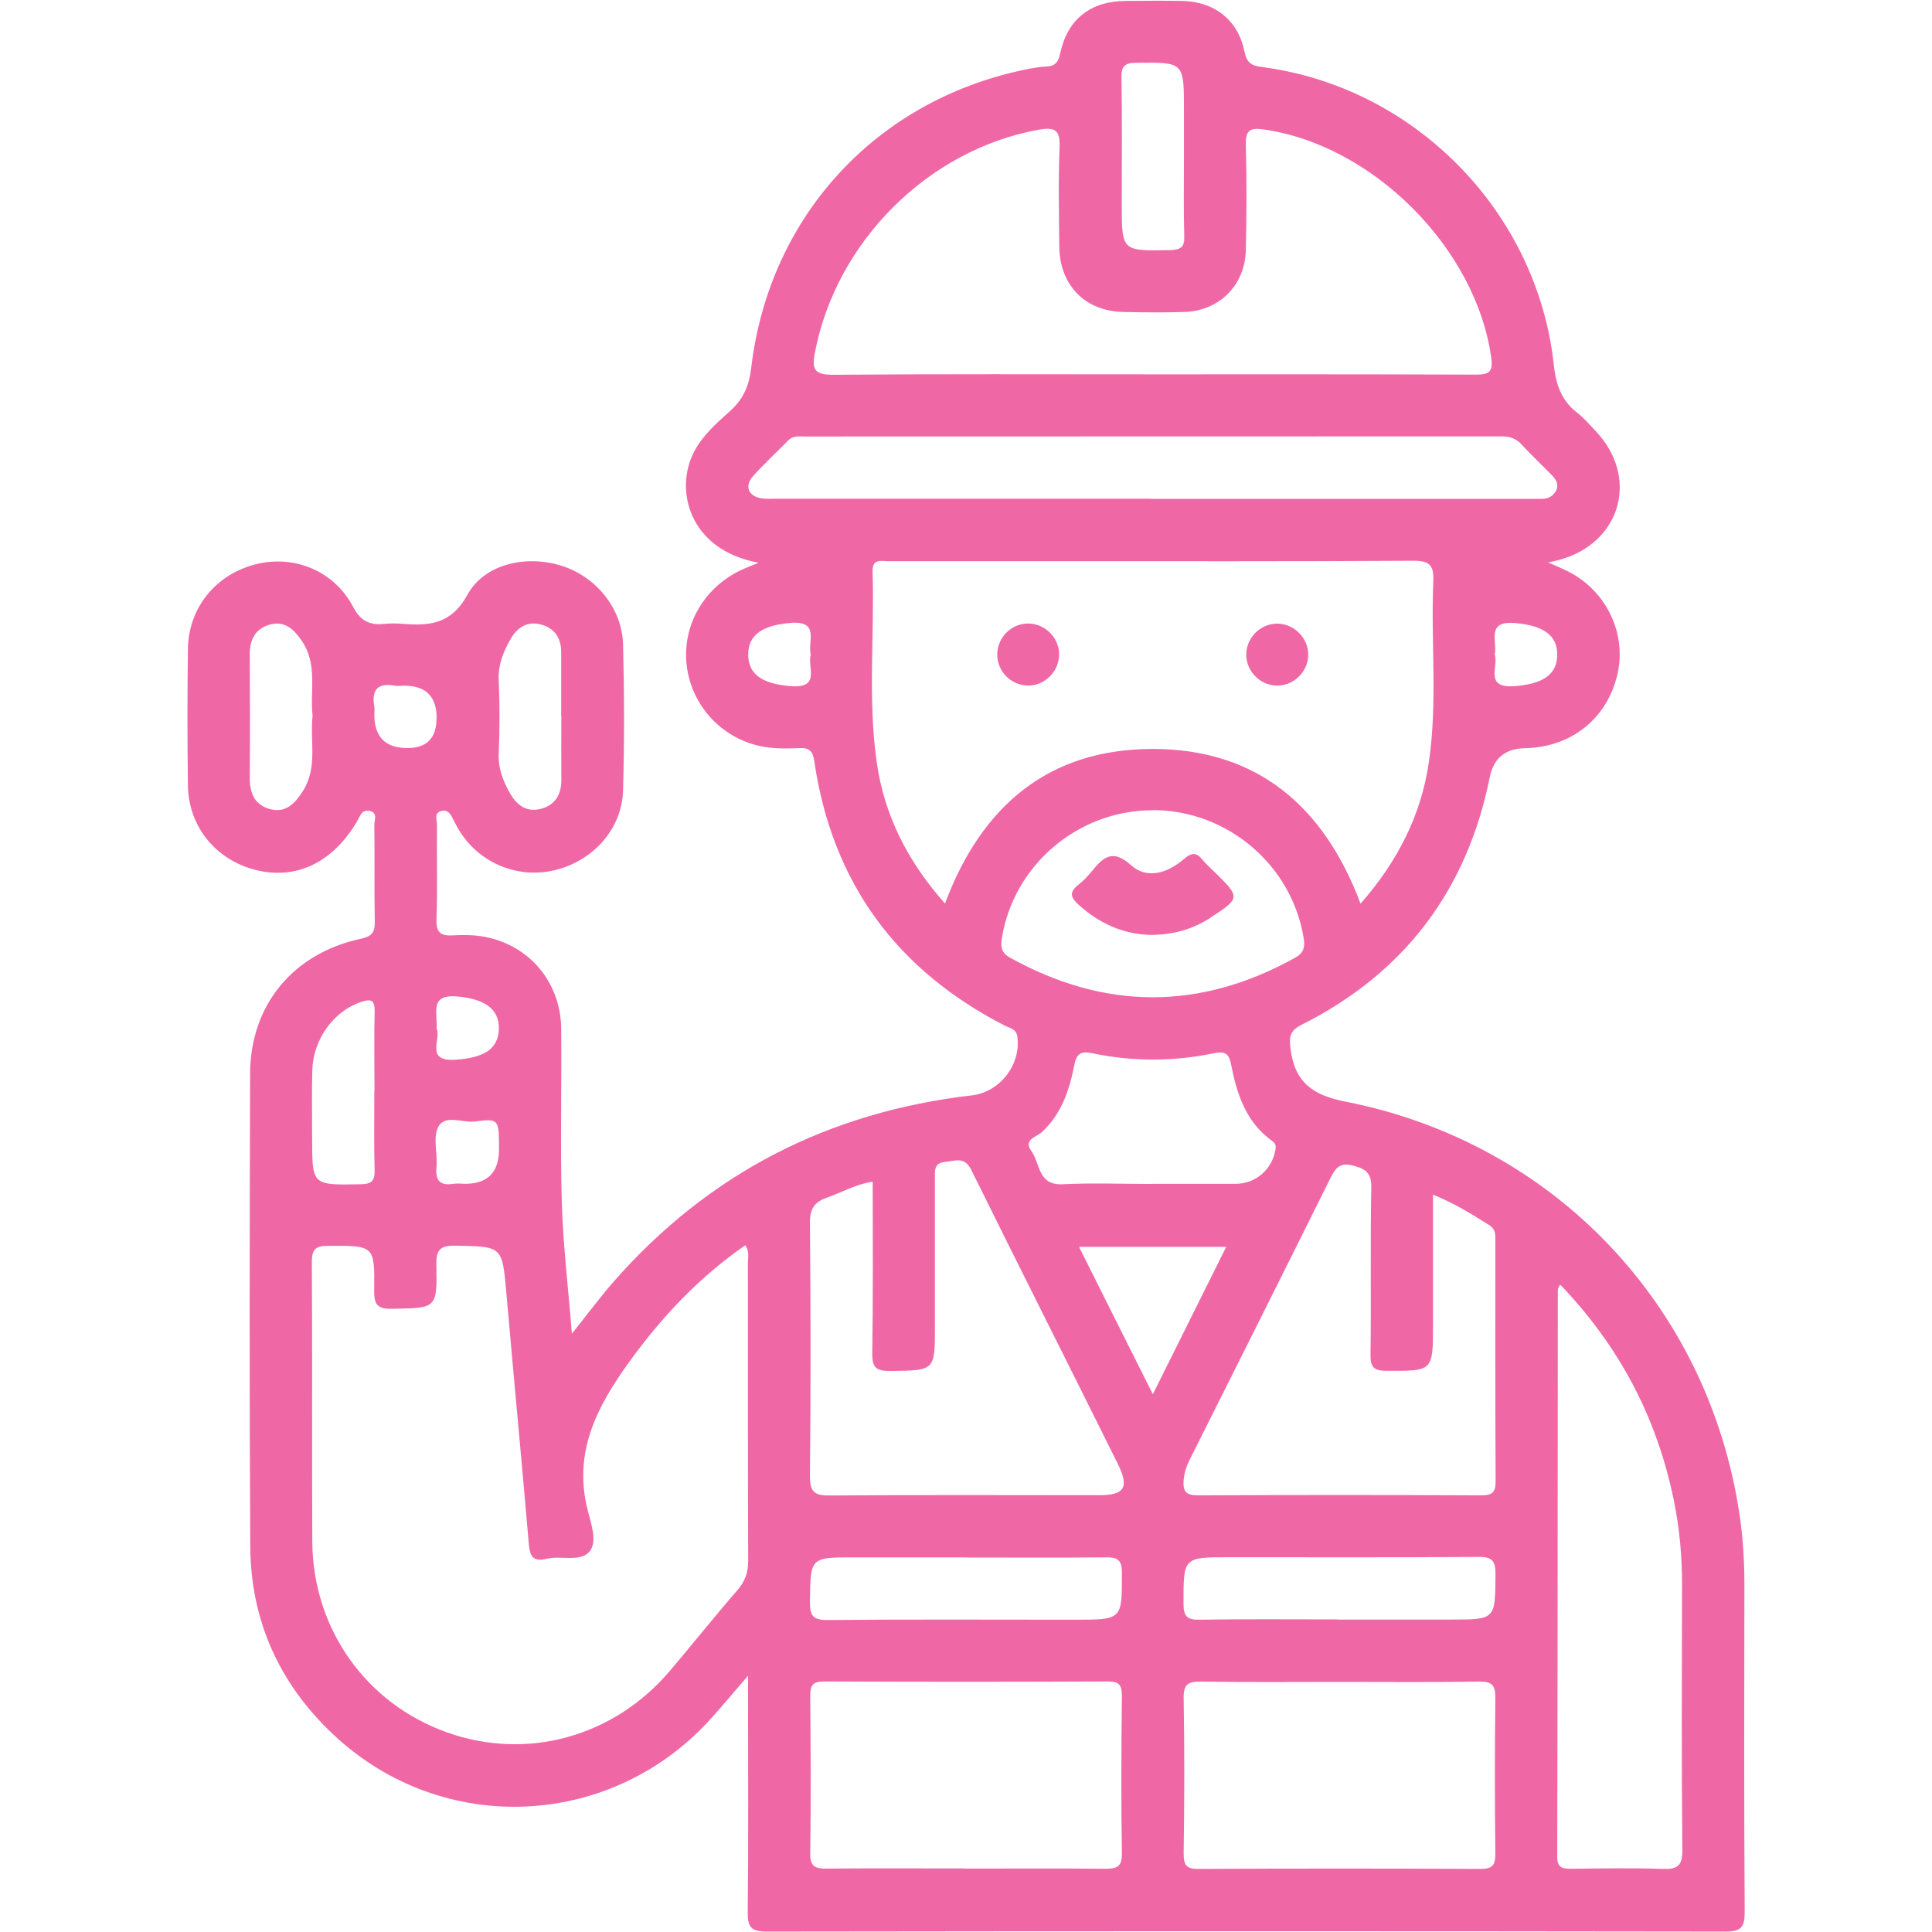 <?xml version="1.0" encoding="UTF-8"?>
<svg id="Layer_1" data-name="Layer 1" xmlns="http://www.w3.org/2000/svg" viewBox="0 0 128 128">
  <defs>
    <style>
      .cls-1 {
        fill: #f067a6;
      }
    </style>
  </defs>
  <path class="cls-1" d="M50.2,37.27c-4.52-.85-5.55-4.79-4.21-7.35.57-1.09,1.49-1.89,2.38-2.69.89-.79,1.26-1.69,1.4-2.87,1.21-10.17,8.46-17.9,18.5-19.82.34-.06.68-.12,1.02-.13.62-.01.83-.29.96-.91.48-2.24,2.02-3.42,4.32-3.44,1.25-.01,2.49-.02,3.74,0,2.13.04,3.71,1.25,4.14,3.35.15.76.46.94,1.15,1.03,10.11,1.31,18.24,9.58,19.34,19.71.14,1.31.49,2.38,1.56,3.2.44.34.8.77,1.19,1.18,2.94,3.07,1.73,7.43-2.37,8.56-.2.06-.41.1-.76.17.53.24.95.4,1.35.61,2.52,1.28,3.87,4.11,3.25,6.8-.68,2.94-3.06,4.84-6.13,4.9q-1.96.04-2.33,1.93c-1.51,7.47-5.64,12.96-12.46,16.39-.77.39-.84.77-.74,1.59.28,2.23,1.46,3.08,3.66,3.51,13.78,2.71,24,13.48,26.08,27.3.23,1.53.33,3.07.33,4.62-.01,7.26-.03,14.52.02,21.78,0,1-.25,1.28-1.27,1.28-21.18-.03-42.36-.03-63.54,0-1.07,0-1.25-.35-1.24-1.3.05-4.68.02-9.37.02-14.05,0-.42,0-.84,0-1.6-.92,1.07-1.62,1.9-2.34,2.71-6.59,7.45-17.85,8.02-25.11,1.21-3.59-3.36-5.5-7.56-5.53-12.48-.06-10.44-.04-20.88-.01-31.32.01-4.55,2.85-7.99,7.36-8.95.68-.15.91-.4.9-1.09-.04-2.15,0-4.3-.03-6.44,0-.32.26-.83-.34-.94-.51-.09-.61.37-.8.69-1.61,2.75-4.06,3.91-6.75,3.22-2.63-.68-4.43-2.88-4.46-5.61-.04-3.01-.04-6.01,0-9.02.04-2.73,1.83-4.93,4.47-5.61,2.54-.65,5.19.4,6.46,2.79.52.99,1.13,1.26,2.12,1.15.38-.04.77-.03,1.16,0,1.79.14,3.23.04,4.31-1.93,1.13-2.05,3.89-2.64,6.19-1.93,2.3.7,4.05,2.81,4.12,5.23.08,3.22.09,6.45,0,9.66-.07,2.52-1.92,4.61-4.4,5.26-2.4.63-4.93-.32-6.32-2.39-.19-.28-.36-.59-.51-.89-.18-.36-.35-.75-.84-.6-.47.14-.26.58-.26.88-.02,2.1.04,4.21-.03,6.31-.03.9.32,1.09,1.11,1.04.68-.04,1.38-.03,2.05.09,2.99.55,5.07,3.02,5.1,6.09.04,3.82-.07,7.65.04,11.47.08,2.82.42,5.63.67,8.74,1.05-1.31,1.86-2.41,2.75-3.43,6.31-7.2,14.26-11.26,23.75-12.36,1.87-.22,3.27-2.05,3.01-3.9-.07-.51-.49-.55-.81-.71-7.2-3.69-11.46-9.49-12.64-17.52-.09-.62-.29-.91-.96-.88-.77.04-1.56.05-2.31-.07-2.74-.44-4.84-2.65-5.18-5.36-.34-2.7,1.18-5.3,3.75-6.43.27-.12.55-.23.98-.4ZM49.38,82.5c-3.08,2.13-5.58,4.79-7.74,7.8-2.11,2.93-3.68,5.95-2.7,9.77.22.87.66,2.08.11,2.73-.6.71-1.88.25-2.82.47-.97.23-1.13-.2-1.2-1.04-.47-5.52-1-11.03-1.48-16.54-.28-3.15-.26-3.1-3.37-3.16-1.02-.02-1.29.27-1.27,1.28.06,2.9,0,2.85-2.94,2.9-1.01.02-1.19-.32-1.18-1.24.04-2.97,0-2.94-3.04-2.93-.82,0-1.09.2-1.09,1.06.04,6.18,0,12.37.03,18.55.04,5.77,3.56,10.71,8.91,12.62,5.3,1.9,11.07.31,14.79-4.08,1.5-1.77,2.94-3.58,4.46-5.33.51-.59.72-1.18.72-1.96-.03-6.57-.01-13.14-.02-19.71,0-.36.12-.76-.17-1.19ZM90.14,59.87c2.46-2.8,4.02-5.87,4.53-9.4.58-3.97.12-7.98.29-11.96.04-1.05-.22-1.36-1.32-1.36-8.03.05-16.06.03-24.09.03-3.56,0-7.13,0-10.69,0-.47,0-1.07-.2-1.05.68.13,4.2-.32,8.42.27,12.61.5,3.56,2.08,6.64,4.53,9.39,2.42-6.48,6.88-10.24,13.76-10.24,6.89,0,11.34,3.77,13.77,10.25ZM76.36,24.8c7.13,0,14.25-.01,21.38.02.87,0,1.2-.14,1.06-1.11-1-7.26-7.86-14.14-15.13-15.14-.94-.13-1.15.14-1.13,1.05.06,2.32.05,4.64,0,6.95-.05,2.33-1.77,4.04-4.1,4.1-1.33.04-2.66.03-3.99,0-2.55-.04-4.24-1.76-4.27-4.33-.02-2.19-.07-4.38.02-6.57.05-1.13-.29-1.37-1.36-1.18-7.34,1.31-13.47,7.43-14.86,14.82-.22,1.15.07,1.42,1.24,1.42,7.04-.06,14.08-.03,21.12-.03ZM57.81,78.29c-1.16.18-2.05.72-3.01,1.05-.84.29-1.15.75-1.14,1.69.05,5.58.06,11.17,0,16.75-.01,1.14.36,1.31,1.38,1.3,5.93-.05,11.85-.02,17.78-.02,1.68,0,2.02-.5,1.23-2.09-3.22-6.49-6.49-12.96-9.7-19.46-.45-.92-1.08-.59-1.73-.53-.76.06-.68.6-.68,1.12,0,3.26,0,6.53,0,9.79,0,2.94,0,2.9-2.93,2.94-.94.01-1.24-.2-1.22-1.19.06-3.73.03-7.47.03-11.35ZM94.94,79.15c0,2.97,0,5.79,0,8.61,0,3.1,0,3.07-3.06,3.06-.83,0-1.09-.21-1.08-1.07.05-3.69-.02-7.39.05-11.08.02-.95-.36-1.22-1.18-1.44-.9-.25-1.19.15-1.54.85-3.09,6.23-6.21,12.44-9.32,18.65-.21.42-.35.85-.39,1.34-.07.81.22,1.01,1.01,1,6.23-.03,12.46-.03,18.69,0,.7,0,.97-.15.97-.92-.03-5.33-.02-10.65-.02-15.98,0-.39.02-.74-.4-1-1.15-.72-2.3-1.45-3.73-2.02ZM103.36,85.11c-.12.24-.15.27-.15.31-.01,12.53-.01,25.06-.04,37.59,0,.76.36.8.94.8,2.02-.02,4.04-.06,6.05.01.97.03,1.31-.19,1.3-1.25-.06-5.88-.03-11.76-.02-17.64,0-1.85-.17-3.69-.54-5.5-1.11-5.47-3.59-10.21-7.54-14.33ZM63.93,123.8c3.09,0,6.18-.02,9.27.01.76,0,1.14-.09,1.13-1.02-.06-3.48-.04-6.95,0-10.43,0-.71-.17-.96-.92-.96-6.27.03-12.54.03-18.8,0-.75,0-.93.24-.93.95.03,3.48.05,6.96,0,10.43-.02.92.36,1.03,1.13,1.02,3.05-.03,6.1-.01,9.14-.01ZM88.74,111.43c-3.05,0-6.1.03-9.14-.02-.84-.01-1.2.13-1.18,1.1.06,3.43.05,6.87,0,10.3,0,.79.2,1.02,1,1.01,6.22-.03,12.45-.03,18.67,0,.83,0,.99-.28.98-1.03-.04-3.43-.04-6.87,0-10.3.01-.84-.22-1.09-1.07-1.08-3.09.05-6.18.02-9.27.02ZM76.24,33.05c8.29,0,16.58,0,24.87,0,.34,0,.69,0,1.03,0,.42,0,.75-.16.95-.54.21-.42,0-.75-.29-1.04-.66-.68-1.35-1.32-1.99-2.02-.38-.42-.81-.54-1.36-.54-15.38.01-30.75,0-46.13.01-.38,0-.77-.07-1.09.25-.78.8-1.61,1.55-2.35,2.39-.58.66-.29,1.33.59,1.46.34.05.69.02,1.03.02,8.25,0,16.49,0,24.74,0ZM76.38,53.68c-4.97,0-9.24,3.64-10.01,8.51-.09.58,0,.96.55,1.26,6.3,3.49,12.59,3.5,18.89,0,.54-.3.66-.67.57-1.25-.77-4.87-5.04-8.52-10-8.53ZM76.33,78.43c1.85,0,3.69,0,5.54,0,1.34,0,2.44-.98,2.64-2.31.04-.27-.05-.4-.23-.53-1.74-1.25-2.34-3.12-2.72-5.08-.14-.73-.42-.87-1.14-.73-2.68.56-5.38.56-8.05,0-.81-.17-1.05.06-1.2.81-.33,1.66-.85,3.23-2.16,4.43-.34.31-1.23.47-.68,1.24.59.81.42,2.28,2.07,2.2,1.97-.1,3.95-.02,5.92-.02ZM64.06,103.18c-2.49,0-4.98,0-7.47,0-2.93,0-2.89,0-2.93,2.93-.01.95.21,1.23,1.19,1.22,5.45-.05,10.9-.02,16.35-.02,3.18,0,3.13,0,3.13-3.12,0-.93-.37-1.02-1.13-1.01-3.05.03-6.09.01-9.14.01ZM88.62,107.3c2.49,0,4.98,0,7.47,0,3.01,0,2.97,0,2.99-3,0-.89-.21-1.16-1.13-1.15-5.49.04-10.99.02-16.48.02-3.09,0-3.06,0-3.06,3.06,0,.83.21,1.1,1.06,1.08,3.05-.05,6.09-.02,9.14-.02ZM78.44,10.49c0-1.07,0-2.14,0-3.22,0-3.17,0-3.14-3.13-3.11-.78,0-1.03.2-1.01,1,.05,2.79.02,5.58.02,8.36,0,3.14,0,3.11,3.2,3.05.72-.02.97-.2.94-.94-.05-1.71-.02-3.43-.02-5.15ZM71.49,82.61c1.63,3.26,3.2,6.4,4.89,9.76,1.71-3.43,3.26-6.55,4.86-9.76-3.32,0-6.44,0-9.75,0ZM20.71,47.42c-.19-1.64.36-3.39-.72-4.97-.54-.79-1.14-1.33-2.11-1.07-.94.26-1.34.98-1.33,1.96.01,2.75.02,5.5,0,8.25,0,1.03.38,1.79,1.4,2.03.98.23,1.56-.36,2.08-1.15,1.05-1.59.49-3.34.68-5.05ZM37.18,47.43c0-1.42,0-2.83,0-4.25,0-.93-.47-1.58-1.35-1.81-.91-.23-1.57.2-2.02,1-.47.83-.81,1.66-.77,2.66.07,1.63.07,3.26,0,4.89-.04.95.26,1.75.7,2.55.46.84,1.1,1.37,2.08,1.12.95-.24,1.38-.94,1.37-1.93-.01-1.42,0-2.83,0-4.25ZM24.81,72.26c0-1.75-.03-3.51.01-5.26.02-.81-.31-.82-.92-.61-1.8.61-3.16,2.47-3.21,4.54-.04,1.5-.01,2.99-.01,4.49,0,3.12,0,3.1,3.19,3.04.71-.01.97-.18.95-.93-.05-1.75-.02-3.51-.02-5.26ZM33.06,76.14c0-2,0-2.04-1.59-1.84-.84.11-1.99-.5-2.44.37-.36.71-.03,1.76-.11,2.65-.09.91.24,1.25,1.13,1.11.25-.04.51,0,.77,0q2.24,0,2.24-2.29ZM28.93,47.59q0-2.16-2.13-2.16c-.21,0-.43.03-.64,0-1.17-.22-1.55.3-1.36,1.4.03.17,0,.34,0,.51q0,2.22,2.19,2.22,1.93,0,1.93-1.97ZM53.71,43.36c-.21-.86.63-2.26-1.36-2.09-1.8.16-2.79.77-2.78,2.11.01,1.34.99,1.93,2.82,2.08,2.03.16,1.07-1.29,1.33-2.1ZM99.03,43.36c.27.79-.72,2.25,1.31,2.1,1.83-.14,2.81-.73,2.83-2.06.02-1.35-.98-1.96-2.77-2.12-1.98-.18-1.18,1.2-1.37,2.09ZM28.93,68.15c.32.68-.81,2.2,1.26,2.06,1.85-.13,2.82-.69,2.86-2.03.04-1.35-.97-2-2.74-2.16-1.91-.17-1.29,1.11-1.39,2.13ZM66.07,43.34c-.02,1.12.9,2.06,2.02,2.08,1.11.02,2.06-.91,2.08-2.03.02-1.12-.91-2.06-2.02-2.08-1.12-.02-2.06.9-2.08,2.02ZM84.52,45.42c1.11.06,2.1-.84,2.15-1.95.06-1.11-.84-2.09-1.95-2.15-1.11-.06-2.09.83-2.15,1.95-.06,1.11.84,2.1,1.95,2.15ZM80.22,60.78c1.94-1.26,1.95-1.33.35-2.91-.3-.3-.64-.58-.9-.91-.42-.51-.73-.48-1.24-.04-1.19,1.02-2.52,1.29-3.5.4-1.22-1.11-1.85-.52-2.6.41-.27.33-.57.64-.91.91-.62.49-.46.85.05,1.31,1.39,1.26,3,1.95,4.75,1.99,1.53,0,2.83-.39,4-1.15Z"/>
</svg>